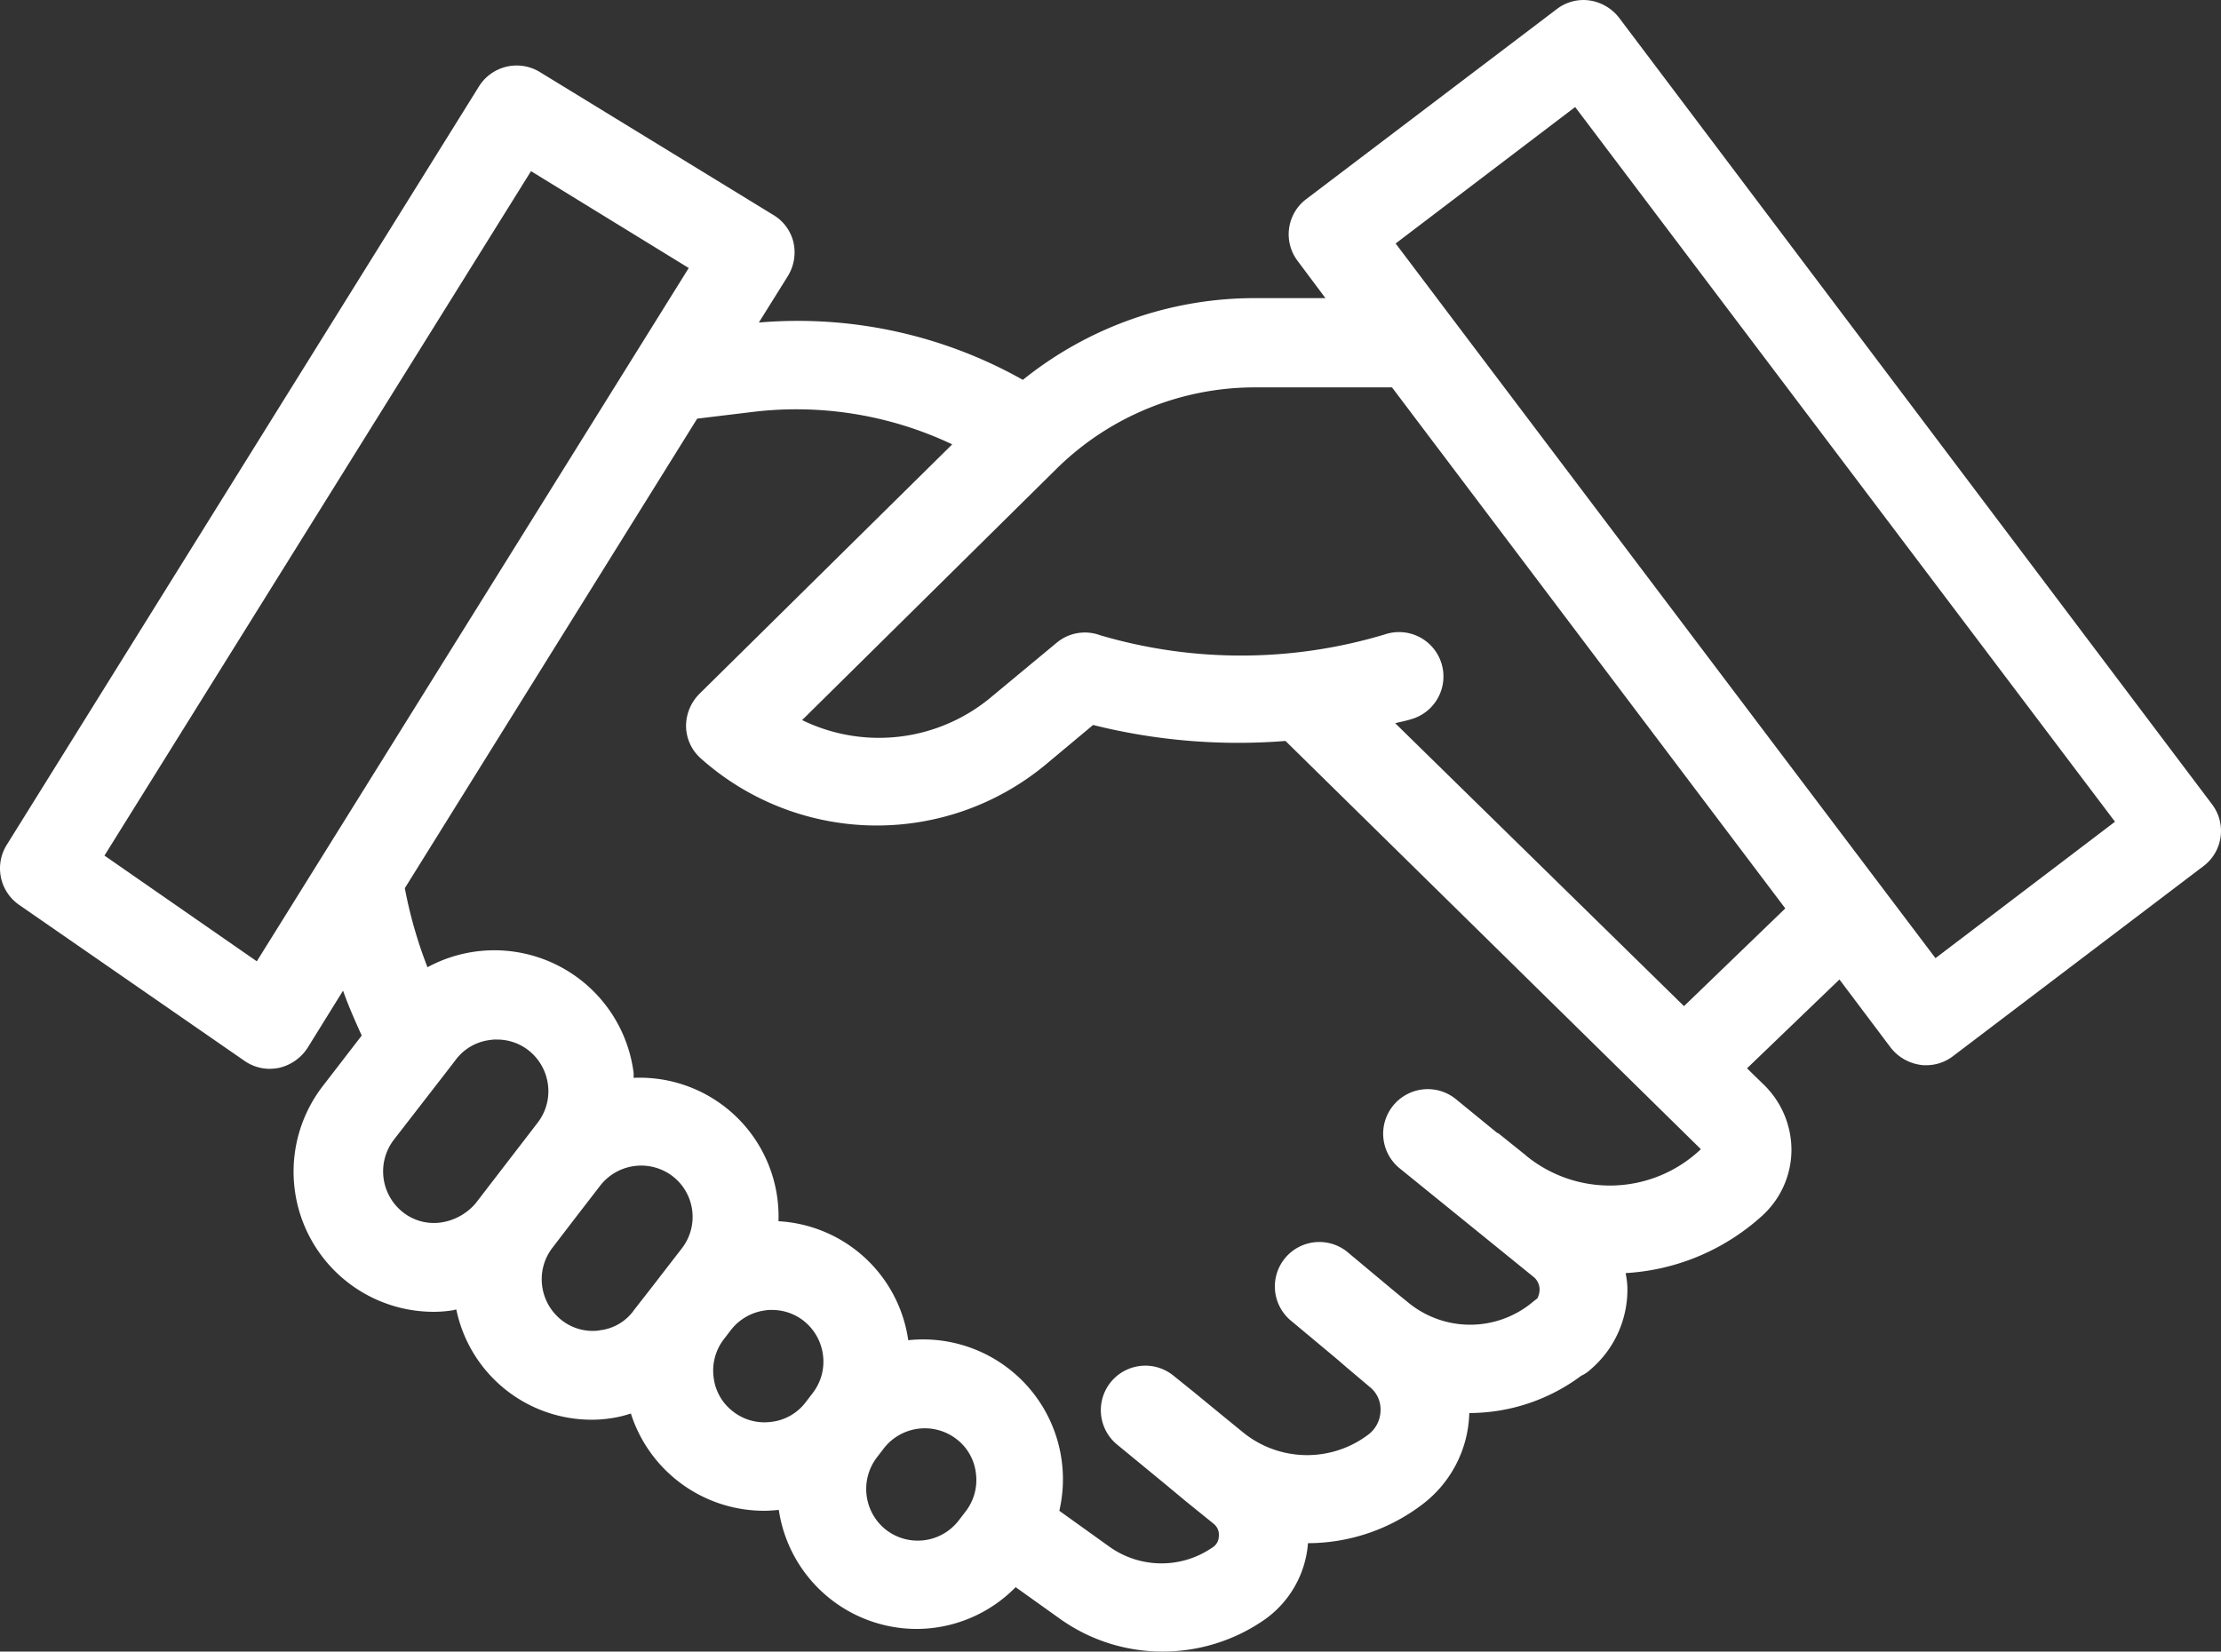 <?xml version="1.0" encoding="UTF-8"?>
<svg xmlns="http://www.w3.org/2000/svg" xmlns:xlink="http://www.w3.org/1999/xlink" id="Raggruppa_6004" data-name="Raggruppa 6004" width="96" height="71.406" viewBox="0 0 96 71.406">
  <rect x="0" y="0" width="96" height="71.406" fill="#333333" stroke="none"/>
  <defs>
    <clipPath id="clip-path">
      <rect id="Rettangolo_3535" data-name="Rettangolo 3535" width="96" height="71.406" fill="none"></rect>
    </clipPath>
  </defs>
  <g id="Raggruppa_6003" data-name="Raggruppa 6003" clip-path="url(#clip-path)">
    <path id="Tracciato_17285" data-name="Tracciato 17285" d="M69.985.77A1.979,1.979,0,0,0,68.717.021,1.887,1.887,0,0,0,67.3.386L56.464,8.606a1.906,1.906,0,0,0-.365,2.689l1.191,1.594H54.275a15.982,15.982,0,0,0-10.063,3.534A19.824,19.824,0,0,0,32.8,13.945l1.248-2a1.955,1.955,0,0,0,.25-1.46A1.881,1.881,0,0,0,33.437,9.3l-10.1-6.184a1.921,1.921,0,0,0-2.631.615L.29,36.53a1.919,1.919,0,0,0,.538,2.593l9.737,6.741a1.9,1.9,0,0,0,1.095.346,2.364,2.364,0,0,0,.384-.038,2,2,0,0,0,1.248-.864l1.536-2.477c.23.653.519,1.306.807,1.94l-1.671,2.17a6.058,6.058,0,0,0,4.782,9.775,5.172,5.172,0,0,0,.768-.058c.077,0,.134-.038.211-.038A5.973,5.973,0,0,0,25.6,61.381a5.172,5.172,0,0,0,.768-.058,4.748,4.748,0,0,0,.9-.211,6.046,6.046,0,0,0,5.761,4.206c.211,0,.423-.019.634-.038a6.03,6.03,0,0,0,5.973,5.147A6.012,6.012,0,0,0,43.9,68.621l1.882,1.344a7.621,7.621,0,0,0,4.475,1.44,7.71,7.71,0,0,0,4.379-1.364,4.453,4.453,0,0,0,1.9-3.322,8.184,8.184,0,0,0,4.936-1.671,5.117,5.117,0,0,0,2.036-3.956,8.1,8.1,0,0,0,4.84-1.613,1.48,1.48,0,0,0,.4-.269,4.535,4.535,0,0,0,1.594-3.534,3.57,3.57,0,0,0-.077-.634,9.587,9.587,0,0,0,5.9-2.477,3.862,3.862,0,0,0,1.268-2.785,3.945,3.945,0,0,0-1.152-2.842l-.768-.749,3.995-3.841,2.209,2.938a1.979,1.979,0,0,0,1.268.749,1.268,1.268,0,0,0,.269.019,1.89,1.89,0,0,0,1.152-.384l10.832-8.22a1.906,1.906,0,0,0,.365-2.689ZM11.1,41.562,4.515,36.991,22.952,7.4l6.818,4.187Zm7.951,11.293a2.152,2.152,0,0,1-1.632-.442,2.249,2.249,0,0,1-.4-3.13L19.4,46.209l.307-.4a2.169,2.169,0,0,1,1.479-.845,1.454,1.454,0,0,1,.288-.019,2.206,2.206,0,0,1,1.364.461,2.243,2.243,0,0,1,.845,1.479,2.22,2.22,0,0,1-.442,1.652l-.307.4L21.9,50.281l-1.344,1.748a2.443,2.443,0,0,1-1.5.826m6.856,4.667a2.174,2.174,0,0,1-1.632-.442,2.243,2.243,0,0,1-.845-1.479,2.22,2.22,0,0,1,.442-1.652L24.91,52.6l1.037-1.344a2.242,2.242,0,0,1,3.13-.4,2.223,2.223,0,0,1,.4,3.111L28.6,55.1l-.307.4-.883,1.133a2.093,2.093,0,0,1-1.5.883m5.781,3.515h0a2.169,2.169,0,0,1-.845-1.479,2.22,2.22,0,0,1,.442-1.652l.307-.4a2.243,2.243,0,0,1,1.479-.845,1.453,1.453,0,0,1,.288-.019,2.206,2.206,0,0,1,1.364.461,2.243,2.243,0,0,1,.845,1.479,2.22,2.22,0,0,1-.442,1.652l-.307.4a2.169,2.169,0,0,1-1.479.845,2.2,2.2,0,0,1-1.652-.442M38.3,66.144a2.249,2.249,0,0,1-.4-3.13l.307-.4a2.242,2.242,0,0,1,3.13-.4,2.169,2.169,0,0,1,.845,1.479,2.22,2.22,0,0,1-.442,1.652l-.307.4a2.236,2.236,0,0,1-3.13.4m27.655-16.19-1.172-.941c-.019-.019-.038-.019-.077-.038l-1.786-1.46a1.926,1.926,0,0,0-2.42,3L66.278,55.2a.711.711,0,0,1,.269.557.858.858,0,0,1-.1.384c-.058.038-.1.077-.154.115a4.218,4.218,0,0,1-5.473.019l-.519-.423-2-1.671a1.922,1.922,0,1,0-2.477,2.938l1.978,1.652.4.346,1,.845A1.232,1.232,0,0,1,59.671,61a1.33,1.33,0,0,1-.519,1.018,4.387,4.387,0,0,1-5.435-.1L52.8,61.17l-1.191-.979-.883-.711a1.924,1.924,0,1,0-2.439,2.977l2.055,1.69.9.749,1.21.979a.6.6,0,0,1,.23.538.578.578,0,0,1-.288.5,3.871,3.871,0,0,1-4.436-.038l-2.17-1.556a6.044,6.044,0,0,0-6.53-7.375A6,6,0,0,0,33.649,52.8a6,6,0,0,0-6.261-6.2v-.211a6.069,6.069,0,0,0-8.911-4.571,19.292,19.292,0,0,1-.979-3.418l12.637-20.3,2.381-.288a15.726,15.726,0,0,1,8.642,1.4L30.23,30a1.972,1.972,0,0,0-.576,1.421,1.9,1.9,0,0,0,.653,1.383,11.429,11.429,0,0,0,14.941.211l2-1.671a25.805,25.805,0,0,0,8.316.691L73.518,49.685a5.712,5.712,0,0,1-7.567.269M72.789,43.5,60.305,31.268c.23-.058.461-.1.691-.173a1.92,1.92,0,1,0-1.133-3.668,21.565,21.565,0,0,1-12.31.038,1.9,1.9,0,0,0-1.882.326l-2.8,2.324a7.563,7.563,0,0,1-8.2,1.018L45.652,20.282a12.212,12.212,0,0,1,8.6-3.534h5.915l17,22.527Zm10.87-2.074-6.76-8.95L62.687,13.657l-2.362-3.13,7.759-5.9,23.334,30.9Z" transform="translate(0 0)" fill="#fff"></path>
  </g>
</svg>
